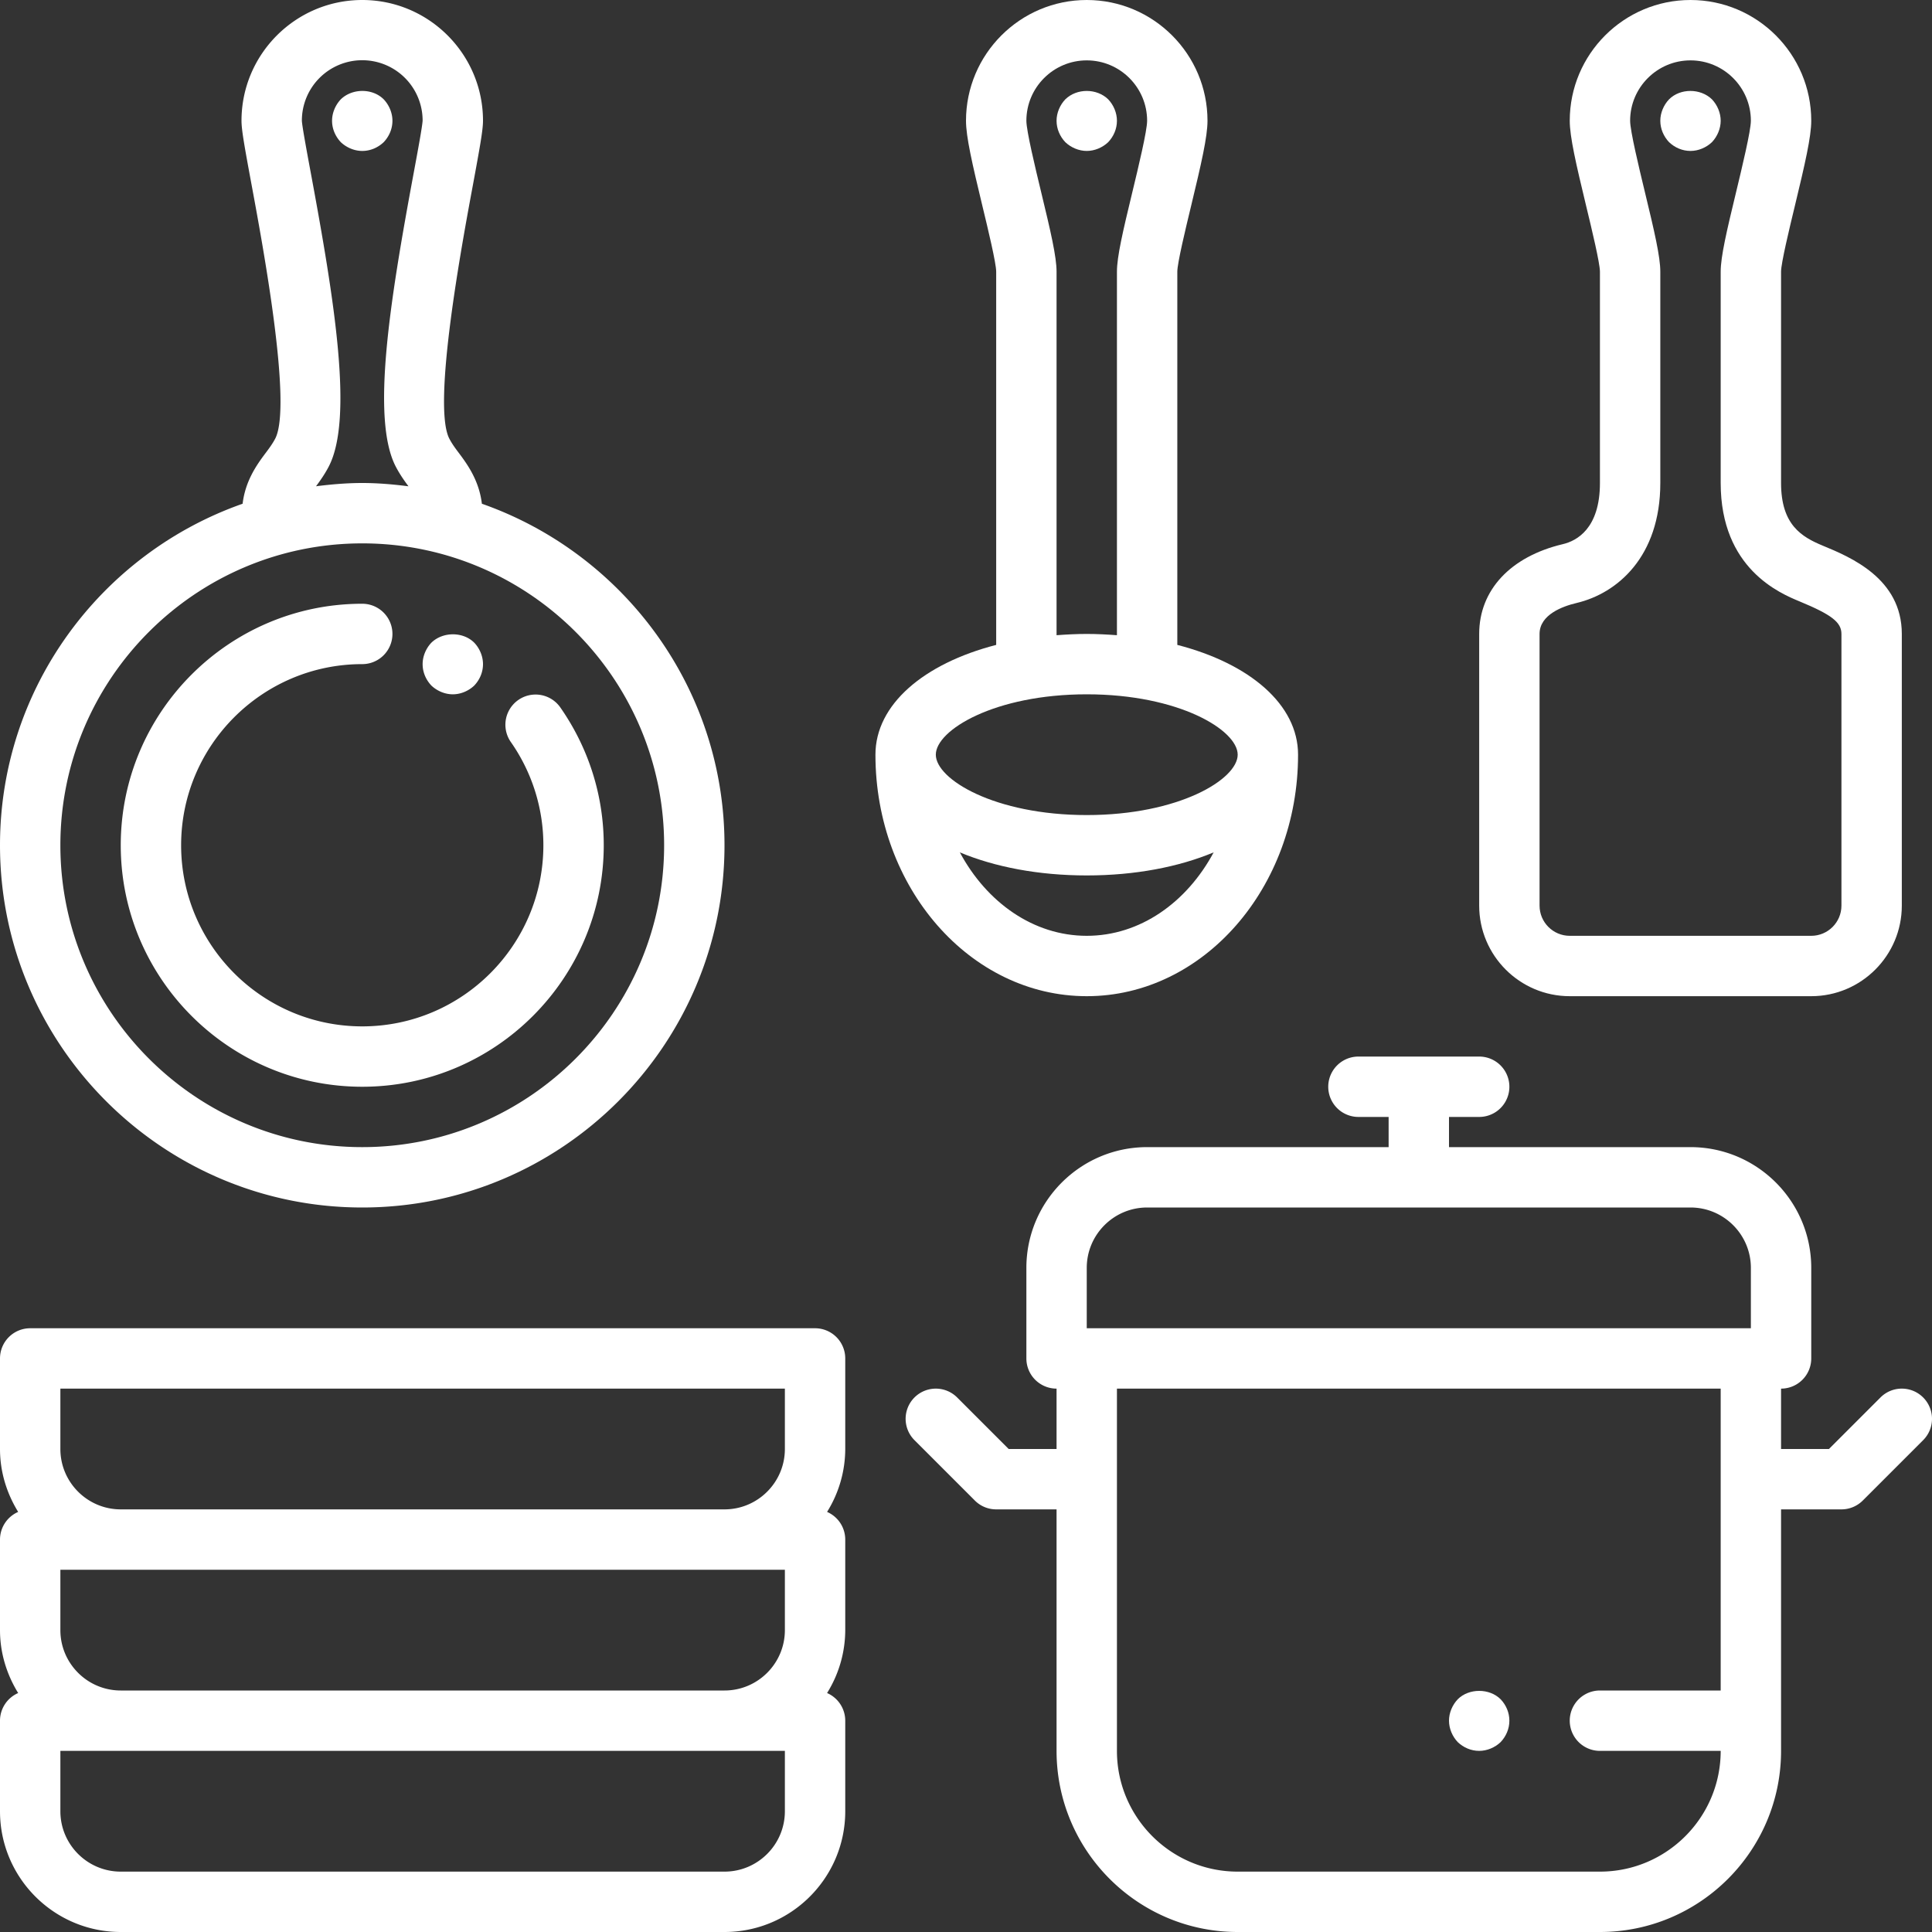 <?xml version="1.0" encoding="UTF-8"?>
<svg xmlns="http://www.w3.org/2000/svg" xmlns:xlink="http://www.w3.org/1999/xlink" version="1.1" width="512" height="512" x="0" y="0" viewBox="0 0 64 64" style="enable-background:new 0 0 512 512" xml:space="preserve">
  <rect x="0" y="0" width="64" height="64" fill="#333333" stroke="none"/>
  <g>
    <path d="M27 44H1a1 1 0 0 0-1 1v3c0 .766.227 1.476.602 2.084A1 1 0 0 0 0 51v3c0 .766.227 1.476.602 2.084A1 1 0 0 0 0 57v3c0 2.206 1.794 4 4 4h20c2.206 0 4-1.794 4-4v-3a1 1 0 0 0-.602-.916A3.956 3.956 0 0 0 28 54v-3a1 1 0 0 0-.602-.916A3.956 3.956 0 0 0 28 48v-3a1 1 0 0 0-1-1zM2 46h24v2c0 1.103-.897 2-2 2H4c-1.103 0-2-.897-2-2zm24 6v2c0 1.103-.897 2-2 2H4c-1.103 0-2-.897-2-2v-2h22zm0 8c0 1.103-.897 2-2 2H4c-1.103 0-2-.897-2-2v-2h24zM12 40c6.617 0 12-5.383 12-12 0-5.227-3.365-9.672-8.037-11.313-.089-.742-.451-1.264-.737-1.647-.117-.156-.24-.315-.34-.506-.577-1.097.411-6.423.784-8.428C15.898 4.868 16 4.308 16 4c0-2.206-1.794-4-4-4S8 1.794 8 4c0 .308.102.868.331 2.106.372 2.005 1.361 7.331.784 8.428-.101.19-.224.35-.341.506-.286.383-.648.904-.737 1.647C3.365 18.328 0 22.773 0 28c0 6.617 5.383 12 12 12zM10.298 5.741C10.162 5.009 10.008 4.179 10 4a2 2 0 0 1 4-.01c-.008.189-.162 1.019-.298 1.751-.784 4.223-1.418 8.145-.587 9.725.133.253.277.456.416.643C13.028 16.045 12.519 16 12 16s-1.028.045-1.531.108c.138-.187.283-.39.416-.643.831-1.579.197-5.501-.587-9.724zM12 18c5.514 0 10 4.486 10 10s-4.486 10-10 10S2 33.514 2 28s4.486-10 10-10z" fill="#ffffff" opacity="1" data-original="#000000"></path>
    <path d="M12 5c.27 0 .52-.11.71-.29.18-.19.29-.44.29-.71 0-.26-.11-.521-.29-.71-.37-.37-1.04-.37-1.42 0-.18.19-.29.45-.29.71 0 .269.11.519.29.71.19.18.45.29.71.29zM12 36c4.411 0 8-3.589 8-8 0-1.642-.5-3.223-1.444-4.573a1 1 0 0 0-1.639 1.146A5.956 5.956 0 0 1 18 28c0 3.309-2.691 6-6 6s-6-2.691-6-6 2.691-6 6-6a1 1 0 1 0 0-2c-4.411 0-8 3.589-8 8s3.589 8 8 8z" fill="#ffffff" opacity="1" data-original="#000000"></path>
    <path d="M15 23c.26 0 .52-.11.71-.29.18-.19.29-.44.29-.71 0-.26-.11-.521-.29-.71-.37-.37-1.04-.37-1.42 0-.18.19-.29.45-.29.71 0 .27.11.52.29.71.19.18.45.29.71.29zM63.707 46.293a.999.999 0 0 0-1.414 0L60.586 48H59v-2a1 1 0 0 0 1-1v-3c0-2.206-1.794-4-4-4h-8v-1h1a1 1 0 1 0 0-2h-4a1 1 0 1 0 0 2h1v1h-8c-2.206 0-4 1.794-4 4v3a1 1 0 0 0 1 1v2h-1.586l-1.707-1.707a.999.999 0 1 0-1.414 1.414l2 2A.997.997 0 0 0 33 50h2v8c0 3.309 2.691 6 6 6h12c3.309 0 6-2.691 6-6v-8h2a1 1 0 0 0 .707-.293l2-2a.999.999 0 0 0 0-1.414zM36 42c0-1.103.897-2 2-2h18c1.103 0 2 .897 2 2v2H36zm17 20H41c-2.206 0-4-1.794-4-4V46h20v10h-4a1 1 0 1 0 0 2h4c0 2.206-1.794 4-4 4z" fill="#ffffff" opacity="1" data-original="#000000"></path>
    <path d="M48.29 56.29c-.18.19-.29.45-.29.71s.11.52.29.71c.19.18.44.29.71.29.26 0 .52-.11.71-.29.18-.19.29-.44.29-.71 0-.271-.11-.521-.29-.71-.37-.37-1.05-.37-1.42 0zM36 5c.26 0 .52-.11.71-.29.18-.19.29-.44.29-.71 0-.26-.11-.521-.29-.71-.38-.37-1.04-.37-1.42 0-.18.19-.29.45-.29.71 0 .269.11.519.29.71.19.18.45.29.71.29zM56 5c.26 0 .52-.11.71-.29.18-.19.29-.45.29-.71s-.11-.521-.29-.71c-.38-.37-1.05-.37-1.42 0-.18.19-.29.45-.29.71 0 .269.11.519.29.71.19.18.44.29.71.29z" fill="#ffffff" opacity="1" data-original="#000000"></path>
    <path d="M52 33h8c1.654 0 3-1.346 3-3v-9c0-1.84-1.703-2.545-2.618-2.924C59.683 17.786 59 17.388 59 16V9c0-.283.275-1.427.458-2.183C59.795 5.419 60 4.531 60 4c0-2.206-1.794-4-4-4s-4 1.794-4 4c0 .531.205 1.419.542 2.817.183.756.458 1.9.458 2.183v7c0 1.511-.771 1.918-1.23 2.026C50.036 18.437 49 19.548 49 21v9c0 1.654 1.346 3 3 3zm-1-12c0-.641.77-.918 1.229-1.026C53.569 19.657 55 18.447 55 16V9c0-.496-.195-1.331-.514-2.651C54.292 5.546 54 4.332 54 4c0-1.103.897-2 2-2s2 .898 2 2c0 .332-.293 1.546-.486 2.349C57.195 7.669 57 8.504 57 9v7c0 2.841 1.97 3.656 2.617 3.924 1.06.439 1.383.69 1.383 1.076v9c0 .552-.449 1-1 1h-8c-.551 0-1-.448-1-1zM36 33c3.86 0 7-3.589 7-8 0-1.658-1.596-3.017-4-3.637V9c0-.283.275-1.427.458-2.183C39.795 5.419 40 4.531 40 4c0-2.206-1.794-4-4-4s-4 1.794-4 4c0 .531.205 1.419.542 2.817.183.756.458 1.9.458 2.183v12.363c-2.404.62-4 1.979-4 3.637 0 4.411 3.14 8 7 8zm0-2c-1.764 0-3.313-1.104-4.204-2.764 1.156.482 2.598.764 4.204.764s3.048-.282 4.204-.764C39.313 29.897 37.764 31 36 31zM34.486 6.349C34.292 5.546 34 4.332 34 4c0-1.103.897-2 2-2s2 .898 2 2c0 .332-.292 1.546-.486 2.349C37.195 7.669 37 8.504 37 9v12.042c-.326-.024-.658-.042-1-.042s-.674.018-1 .042V9c0-.496-.195-1.331-.514-2.651zM36 23c3.052 0 5 1.185 5 2s-1.948 2-5 2-5-1.185-5-2 1.948-2 5-2z" fill="#ffffff" opacity="1" data-original="#000000"></path>
  </g>
</svg>
